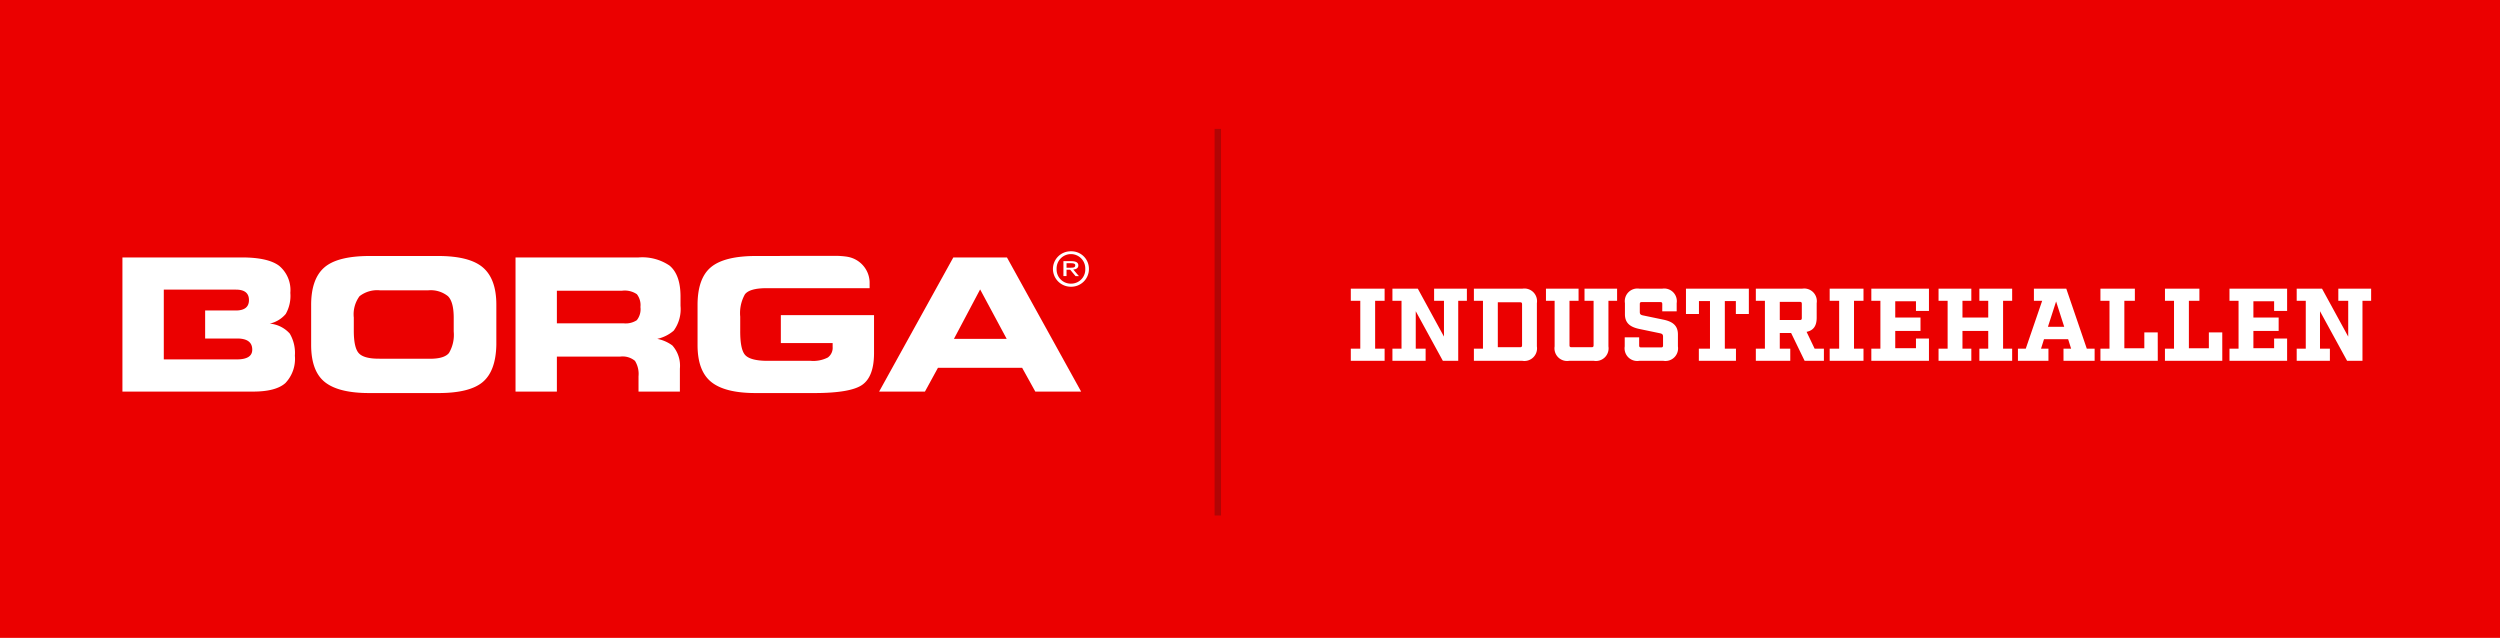 <svg xmlns="http://www.w3.org/2000/svg" width="387.992" height="99" viewBox="0 0 387.992 99">
  <g id="BORGA_LOGO_AT_PRUMYSL" transform="translate(-245.334 -31.42)">
    <rect id="Rectangle_10" data-name="Rectangle 10" width="387.992" height="99" transform="translate(245.334 31.42)" fill="#eb0000"/>
    <path id="Path_327" data-name="Path 327" d="M5.888-9.312V-11.2H.64v1.888H2.112v7.424H.64V0H5.888V-1.888H4.416V-9.312ZM18.656-11.2H13.568v1.888H15.1V-3.76L11.04-11.2H7.1v1.888H8.512v7.424H7.1V0h5.152V-1.888H10.72V-7.7L14.928,0h2.384V-9.312h1.344ZM19.744,0H27.28a1.959,1.959,0,0,0,2.24-2.24V-8.96a1.959,1.959,0,0,0-2.24-2.24H19.744v1.888h1.408v7.424H19.744Zm3.712-2.112V-9.088H26.9c.24,0,.32.08.32.32v6.336c0,.24-.08.32-.32.32ZM41.968-11.2H36.912v1.888H38.32v6.88c0,.24-.08.32-.32.32H34.9c-.24,0-.32-.08-.32-.32v-6.88h1.408V-11.2H30.928v1.888h1.344V-2.24A1.959,1.959,0,0,0,34.512,0h3.872a1.959,1.959,0,0,0,2.24-2.24V-9.312h1.344Zm7.008,3.52h2.24V-8.96a1.959,1.959,0,0,0-2.24-2.24H45.424a1.959,1.959,0,0,0-2.24,2.24v1.728c0,1.44.9,2.016,2.3,2.3l3.072.64c.416.08.544.192.544.544V-2.4c0,.24-.08.32-.32.32H45.712c-.24,0-.32-.08-.32-.32V-3.648h-2.24V-2.24A1.959,1.959,0,0,0,45.392,0h3.776a1.959,1.959,0,0,0,2.24-2.24V-4.1c0-1.44-.9-2.016-2.3-2.3l-3.072-.64c-.416-.08-.544-.192-.544-.544V-8.8c0-.24.08-.32.32-.32h2.848c.24,0,.32.08.32.32Zm13.44.416V-11.2h-9.76v3.936h2.016V-9.28h1.712v7.392H54.656V0h5.76V-1.888H58.688V-9.28H60.4v2.016ZM72.624-1.888,71.376-4.5c1.056-.208,1.568-.912,1.568-2.192V-8.96A1.959,1.959,0,0,0,70.7-11.2H63.5v1.888h1.408v7.424H63.5V0h5.344V-1.888H67.216V-4.32h1.76L71.072,0h2.992V-1.888ZM67.216-6.336V-9.152h3.1c.24,0,.32.08.32.32v2.176c0,.24-.08.32-.32.32ZM80.208-9.312V-11.2H74.96v1.888h1.472v7.424H74.96V0h5.248V-1.888H78.736V-9.312Zm10.16,1.568V-11.2H81.424v1.888h1.408v7.424H81.424V0h8.944V-3.456H88.352v1.5H85.136V-4.64h3.92V-6.72h-3.92V-9.248h3.216v1.5ZM103.28-9.312V-11.2H98.192v1.888h1.376V-6.72h-4V-9.312h1.376V-11.2H91.856v1.888h1.408v7.424H91.856V0h5.088V-1.888H95.568V-4.64h4v2.752H98.192V0h5.088V-1.888h-1.408V-9.312Zm11.584,7.424L111.68-11.2h-5.024v1.888h1.28l-2.544,7.424h-1.216V0h4.736V-1.888H107.76l.464-1.472h3.744l.464,1.472h-1.184V0h4.832V-1.888ZM108.832-5.28,110.1-9.216,111.36-5.28Zm17.04.864h-2.08v2.464h-3.1v-7.36h1.632V-11.2h-5.344v1.888h1.408v7.424h-1.408V0h8.9Zm10.016,0h-2.08v2.464h-3.1v-7.36h1.632V-11.2h-5.344v1.888H128.4v7.424h-1.408V0h8.9Zm10.064-3.328V-11.2h-8.944v1.888h1.408v7.424h-1.408V0h8.944V-3.456h-2.016v1.5H140.72V-4.64h3.92V-6.72h-3.92V-9.248h3.216v1.5Zm13.04-3.456H153.9v1.888h1.536V-3.76l-4.064-7.44H147.44v1.888h1.408v7.424H147.44V0h5.152V-1.888h-1.536V-7.7L155.264,0h2.384V-9.312h1.344Z" transform="translate(454.334 87.42)" fill="#fff"/>
    <line id="Line_2" data-name="Line 2" y1="60" transform="translate(434.334 51.42)" fill="none" stroke="#b10505" stroke-width="1"/>
    <g id="Group_70" data-name="Group 70" transform="translate(264.334 75.92)">
      <path id="Path_289" data-name="Path 289" d="M21.548-.1V4.965H31.933a3.14,3.14,0,0,0,2.018-.489,2.714,2.714,0,0,0,.564-2.044A2.75,2.75,0,0,0,33.964.446,3.334,3.334,0,0,0,31.678-.1H21.548ZM15.13,15.558V-5.263h19.1A7.543,7.543,0,0,1,39.03-4Q40.737-2.577,40.736.81V2.251A5.646,5.646,0,0,1,39.679,6.1a5.844,5.844,0,0,1-2.553,1.274,5.85,5.85,0,0,1,2.341,1.022A4.72,4.72,0,0,1,40.638,12v3.553h-6.42V13.179a3.843,3.843,0,0,0-.551-2.393,3,3,0,0,0-2.314-.657H21.548v5.428Z" transform="translate(45.878 0.717)" fill="#fff"/>
      <path id="Path_290" data-name="Path 290" d="M40.736,7.372h8.184L44.8-.3ZM29.123,15.558,40.638-5.263h8.325L60.476,15.558H53.364l-2.045-3.694H38.254l-2.018,3.694Z" transform="translate(88.313 0.717)" fill="#fff"/>
      <path id="Path_291" data-name="Path 291" d="M38.607-5.5a2.749,2.749,0,0,0-2.794,2.75A2.777,2.777,0,0,0,38.608,0,2.748,2.748,0,0,0,41.4-2.749,2.722,2.722,0,0,0,38.607-5.5m2.226,2.75a2.192,2.192,0,0,1-2.225,2.27,2.192,2.192,0,0,1-2.226-2.27,2.229,2.229,0,0,1,2.226-2.314,2.229,2.229,0,0,1,2.225,2.314M38.607-5.5h0Z" transform="translate(108.599 0)" fill="#fff"/>
      <path id="Path_292" data-name="Path 292" d="M36.7-4.1v-.7h.654c.35,0,.7.032.7.318,0,.382-.348.382-.786.382Zm1.833-.35c0-.446-.35-.669-1.091-.669H36.217V-2.8H36.7v-.984h.567l.829.985h.525l-.873-1.017c.436-.031.786-.222.786-.636" transform="translate(109.823 1.149)" fill="#fff"/>
      <path id="Path_293" data-name="Path 293" d="M17.735,10.562H6.42V7.316h0V2.979h0V-.267h11.2q2.017,0,2.017,1.623c0,1.037-.638,1.572-1.9,1.614h-4.9V7.317h4.956q2.355,0,2.356,1.734,0,1.513-2.412,1.511m8.226-4.016a4.713,4.713,0,0,0-3.1-1.538,4.565,4.565,0,0,0,2.483-1.5A5.678,5.678,0,0,0,26.06.236a4.906,4.906,0,0,0-1.736-4.2q-1.721-1.3-5.8-1.3H0v20.82H20.288q3.515,0,4.995-1.315a5.448,5.448,0,0,0,1.482-4.253,5.927,5.927,0,0,0-.8-3.443" transform="translate(0 0.717)" fill="#fff"/>
      <path id="Path_294" data-name="Path 294" d="M17.762,10.621q-2.3,0-3.09-.84t-.79-3.512V4.24A4.742,4.742,0,0,1,14.771.923a4.456,4.456,0,0,1,3.2-.91H25.4a4.273,4.273,0,0,1,3.089.9q.9.879.9,3.371V6.4a5.52,5.52,0,0,1-.733,3.33q-.721.9-2.95.9Zm9.185-15.94H16.365q-5.024,0-7.069,1.791T7.263,2.337V8.48h0q0,4.1,2.157,5.794t6.943,1.679H27.017q4.84,0,6.872-1.707t2.116-5.78V2.239q0-3.975-2.074-5.766T26.947-5.319" transform="translate(22.026 0.548)" fill="#fff"/>
      <path id="Path_295" data-name="Path 295" d="M45.585-5.142c-.129-.028-.26-.052-.394-.07A12.852,12.852,0,0,0,43.6-5.324H38.357c-.079,0-2.944.013-3.74.023h-3.4q-4.91,0-7,1.735T22.135,2.34V8.526q0,4.044,2.159,5.751t6.928,1.694h9q5.644,0,7.465-1.273T49.523,9.84V3.879H35.061V8.217H43.1V8.8a1.866,1.866,0,0,1-.747,1.652,4.955,4.955,0,0,1-2.667.517H32.845q-2.47-.028-3.288-.867t-.8-3.808V4.117a5.916,5.916,0,0,1,.731-3.47q.734-.953,3.372-.953H48.839v-.84a3.7,3.7,0,0,0-.042-.572,4.082,4.082,0,0,0-.12-.554,4.043,4.043,0,0,0-.45-1.009,4.122,4.122,0,0,0-.694-.844,4.189,4.189,0,0,0-.9-.637,4.142,4.142,0,0,0-1.052-.381" transform="translate(67.123 0.53)" fill="#fff"/>
    </g>
  </g>
</svg>
